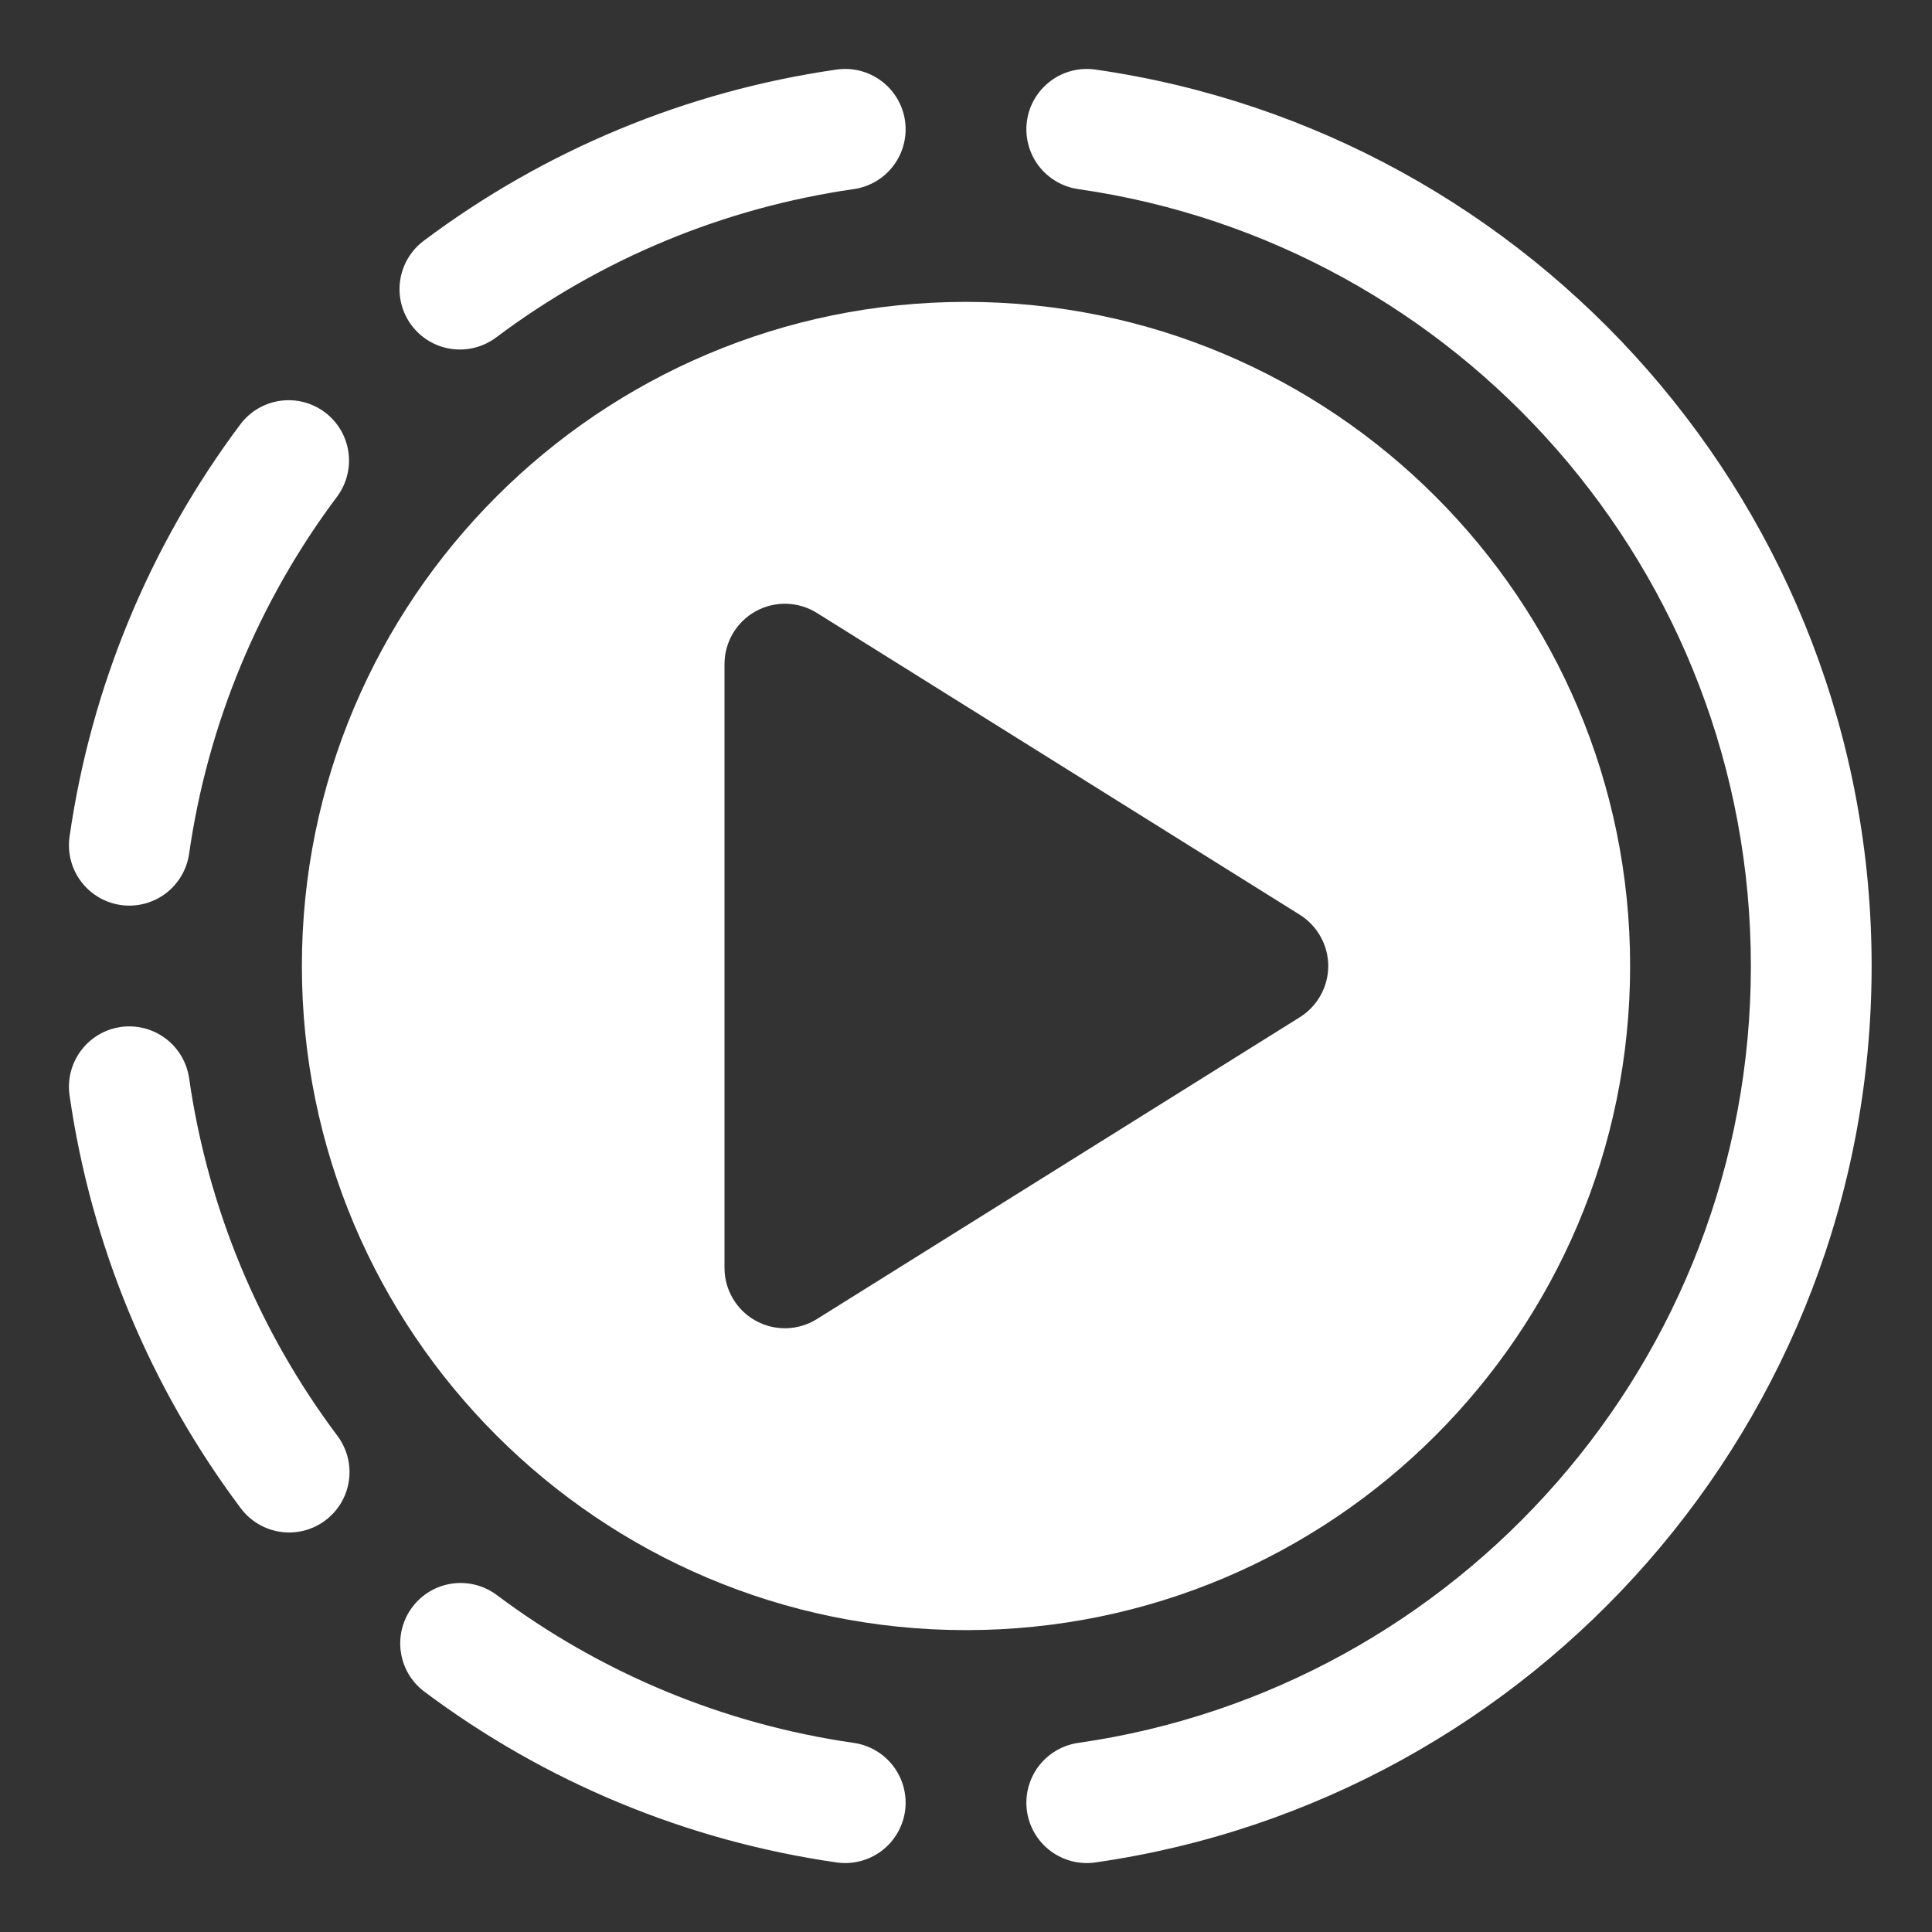 <svg width="116" height="116" viewBox="0 0 116 116" fill="none" xmlns="http://www.w3.org/2000/svg">
<rect x="0" y="0" width="116" height="116" fill="#333333" stroke="none"/>
<path fill-rule="evenodd" clip-rule="evenodd" d="M51.265 104.646C43.471 103.528 36.084 100.464 29.787 95.738C29.016 95.178 28.056 94.943 27.114 95.085C26.172 95.227 25.324 95.734 24.753 96.496C24.182 97.259 23.934 98.215 24.063 99.159C24.191 100.103 24.686 100.958 25.44 101.54C32.71 106.996 41.238 110.533 50.235 111.824C51.187 111.96 52.154 111.712 52.923 111.136C53.692 110.559 54.201 109.701 54.339 108.75C54.474 107.798 54.227 106.832 53.651 106.062C53.074 105.293 52.216 104.784 51.265 104.646ZM64.735 11.354C87.56 14.625 105.125 34.278 105.125 58C105.125 81.722 87.56 101.375 64.735 104.646C63.784 104.784 62.926 105.293 62.349 106.062C61.773 106.832 61.526 107.798 61.661 108.75C61.798 109.701 62.308 110.559 63.077 111.136C63.846 111.712 64.813 111.96 65.765 111.824C92.102 108.049 112.375 85.374 112.375 58C112.375 30.626 92.102 7.951 65.765 4.176C64.813 4.04 63.846 4.288 63.077 4.864C62.308 5.44 61.798 6.299 61.661 7.25C61.526 8.202 61.773 9.168 62.349 9.938C62.926 10.707 63.784 11.216 64.735 11.354ZM20.262 86.213C15.536 79.915 12.473 72.529 11.354 64.735C11.216 63.784 10.707 62.926 9.938 62.35C9.169 61.774 8.203 61.526 7.252 61.661C6.3 61.798 5.442 62.307 4.865 63.077C4.288 63.846 4.04 64.813 4.176 65.765C5.468 74.762 9.004 83.289 14.458 90.56C15.035 91.329 15.893 91.838 16.845 91.975C17.797 92.112 18.764 91.865 19.533 91.288C20.303 90.712 20.812 89.853 20.949 88.902C21.085 87.95 20.838 86.983 20.262 86.213ZM11.354 51.265C12.472 43.471 15.536 36.084 20.262 29.787C20.822 29.016 21.057 28.056 20.915 27.114C20.773 26.172 20.266 25.324 19.504 24.753C18.741 24.182 17.785 23.934 16.841 24.063C15.897 24.191 15.042 24.686 14.46 25.44C9.004 32.71 5.467 41.238 4.176 50.235C4.04 51.187 4.288 52.154 4.864 52.923C5.44 53.692 6.299 54.201 7.25 54.339C8.202 54.474 9.168 54.227 9.938 53.651C10.707 53.074 11.216 52.216 11.354 51.265ZM29.787 20.262C36.084 15.536 43.471 12.473 51.265 11.354C52.216 11.216 53.074 10.707 53.65 9.938C54.226 9.169 54.474 8.203 54.339 7.252C54.202 6.3 53.693 5.442 52.923 4.865C52.154 4.288 51.187 4.04 50.235 4.176C41.238 5.468 32.711 9.004 25.44 14.458C24.671 15.035 24.162 15.893 24.025 16.845C23.888 17.797 24.135 18.764 24.712 19.533C25.288 20.303 26.146 20.812 27.098 20.949C28.05 21.085 29.017 20.838 29.787 20.262Z" fill="white"/>
<path fill-rule="evenodd" clip-rule="evenodd" d="M58 18.125C35.996 18.125 18.125 35.993 18.125 58C18.125 80.007 35.996 97.875 58 97.875C80.004 97.875 97.875 80.007 97.875 58C97.875 35.993 80.004 18.125 58 18.125ZM78.046 61.074C79.097 60.412 79.75 59.251 79.75 58C79.75 56.749 79.097 55.588 78.046 54.926L49.046 36.801C48.498 36.458 47.867 36.268 47.22 36.251C46.573 36.234 45.934 36.391 45.368 36.704C44.802 37.018 44.33 37.478 44.002 38.035C43.673 38.593 43.5 39.228 43.5 39.875V76.125C43.5 76.772 43.673 77.407 44.002 77.965C44.33 78.522 44.802 78.982 45.368 79.296C45.934 79.609 46.573 79.766 47.22 79.749C47.867 79.732 48.498 79.542 49.046 79.199L78.046 61.074Z" fill="white"/>
</svg>
